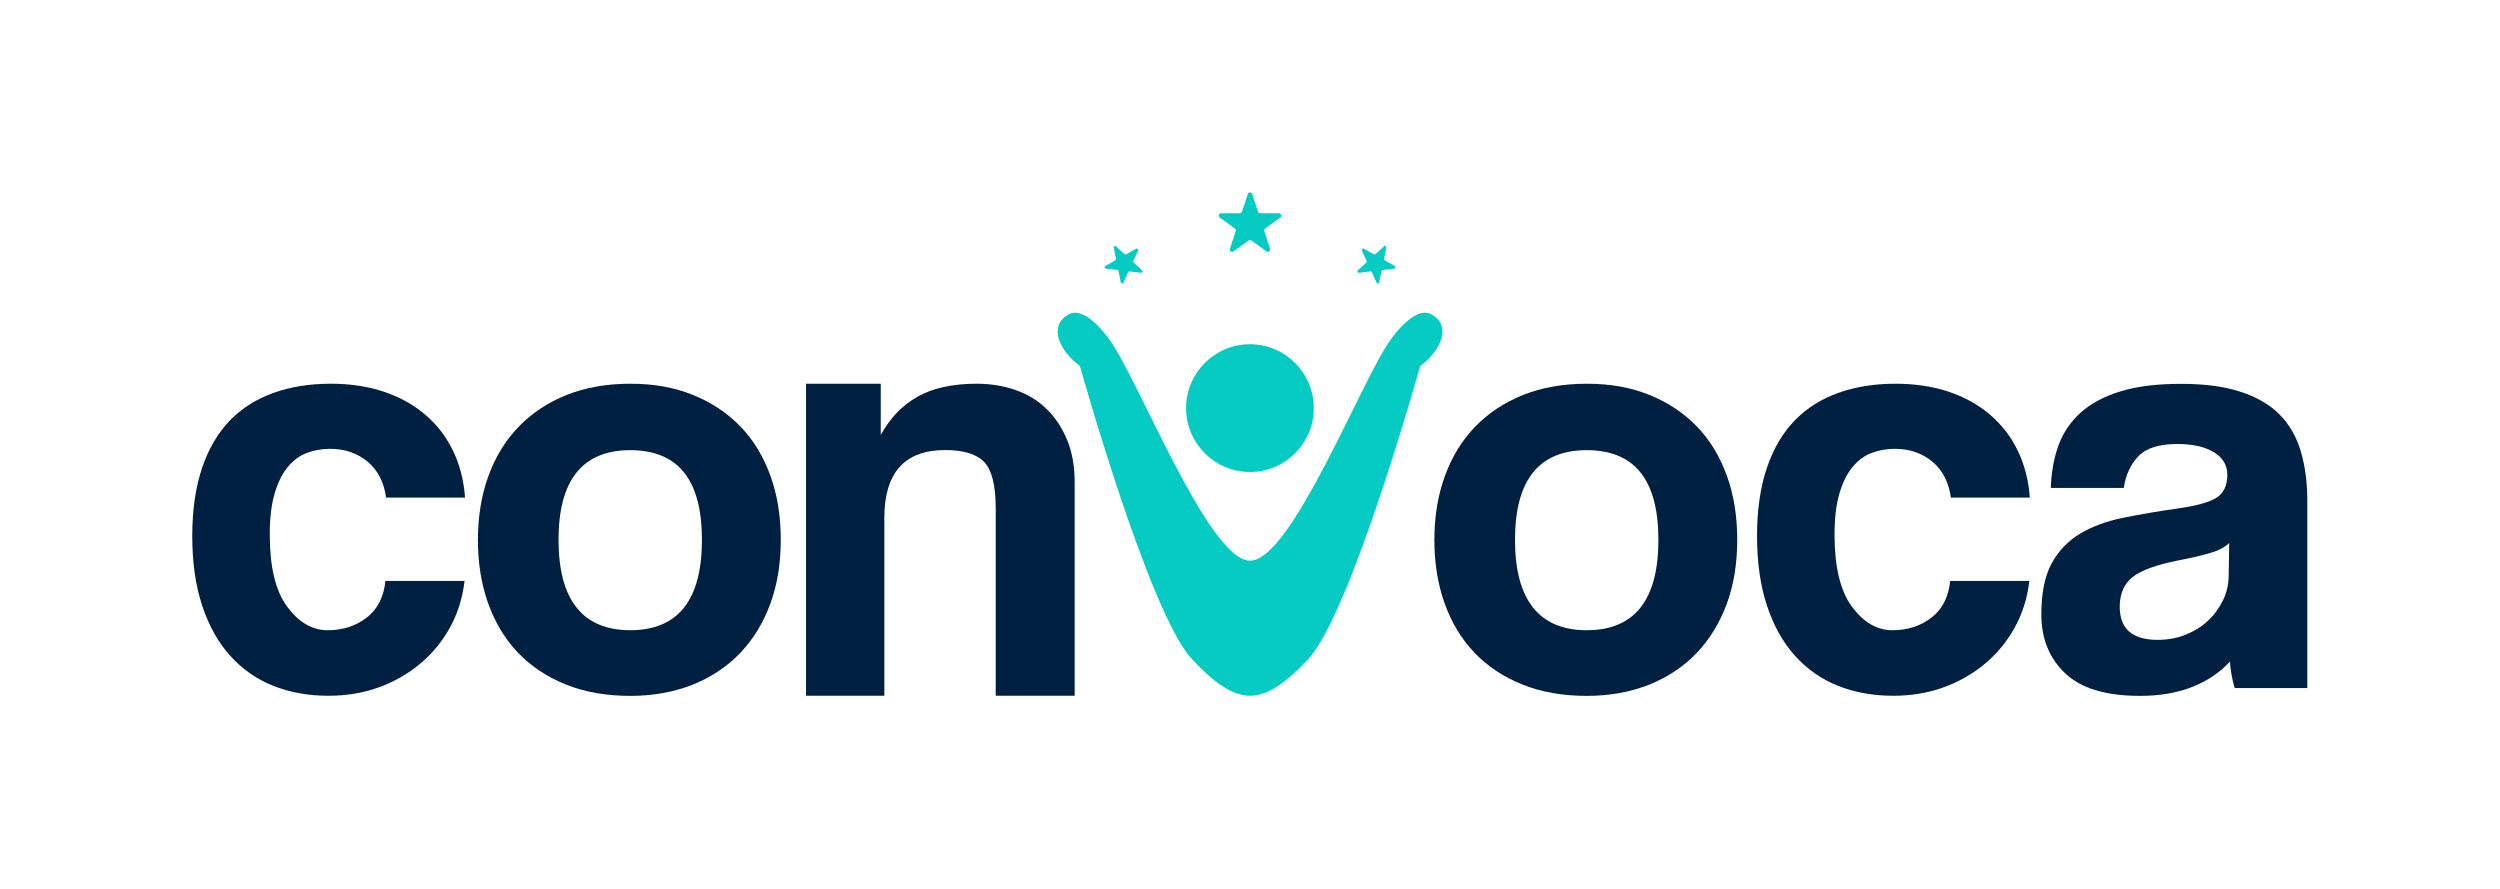 <?xml version="1.0" encoding="UTF-8"?>
<svg id="Capa_1" data-name="Capa 1" xmlns="http://www.w3.org/2000/svg" viewBox="0 0 223.53 79.49">
  <defs>
    <style>
      .cls-1 {
        fill: #002042;
      }

      .cls-2 {
        fill: #05cbc3;
      }
    </style>
  </defs>
  <g>
    <circle class="cls-2" cx="111.76" cy="36.49" r="5.71"/>
    <path class="cls-2" d="m111.96,17.34l.52,1.59c.03.09.11.14.2.14h1.67c.2,0,.29.26.12.38l-1.35.98c-.07.05-.1.15-.08.23l.52,1.59c.06.19-.16.35-.32.23l-1.35-.98c-.07-.05-.17-.05-.25,0l-1.35.98c-.16.12-.39-.04-.32-.23l.52-1.59c.03-.09,0-.18-.08-.23l-1.35-.98c-.16-.12-.08-.38.12-.38h1.67c.09,0,.17-.06.2-.14l.52-1.59c.06-.19.34-.19.4,0Z"/>
    <g>
      <path class="cls-2" d="m99.79,22.03l.75.69s.1.04.15.02l.89-.5c.11-.06.23.05.18.16l-.42.93c-.02.05-.01.11.03.15l.75.69c.09.08.02.24-.1.22l-1.02-.12c-.06,0-.11.02-.13.07l-.42.93c-.05.11-.22.09-.24-.03l-.2-1c-.01-.05-.06-.1-.11-.1l-1.02-.12c-.12-.01-.16-.18-.05-.24l.89-.5s.07-.08.06-.14l-.2-1c-.02-.12.12-.2.21-.12Z"/>
      <path class="cls-2" d="m123.74,22.03l-.75.69s-.1.04-.15.02l-.89-.5c-.11-.06-.23.05-.18.16l.42.93c.02.05.01.11-.03.15l-.75.69c-.09.08-.02.24.1.22l1.02-.12c.06,0,.11.02.13.07l.42.93c.05.11.22.09.24-.03l.2-1c.01-.05.06-.1.11-.1l1.02-.12c.12-.01.16-.18.05-.24l-.89-.5s-.07-.08-.06-.14l.2-1c.02-.12-.12-.2-.21-.12Z"/>
    </g>
    <path class="cls-2" d="m111.77,50.13c-3.76,0-10.12-16.6-12.66-19.88,0,0-2.02-2.93-3.52-2.16-1.84.95-1,3.17.97,4.64,0,0,6.14,21.97,9.97,26.15,2.04,2.23,3.72,3.33,5.24,3.33h0c1.52,0,3.19-1.1,5.24-3.33,3.83-4.18,9.97-26.15,9.97-26.15,1.97-1.47,2.81-3.69.97-4.64-1.5-.77-3.52,2.16-3.52,2.16-2.54,3.28-8.9,19.88-12.66,19.88"/>
  </g>
  <g>
    <g>
      <path class="cls-1" d="m41.54,51.93c-.18,1.54-.62,2.94-1.32,4.2s-1.59,2.33-2.67,3.23c-1.08.9-2.31,1.6-3.69,2.1s-2.88.75-4.5.75c-1.8,0-3.44-.3-4.93-.89-1.49-.59-2.77-1.49-3.85-2.69-1.08-1.2-1.91-2.69-2.5-4.47-.59-1.78-.89-3.85-.89-6.22s.3-4.41.89-6.14c.59-1.72,1.43-3.13,2.5-4.23,1.08-1.1,2.38-1.91,3.9-2.45,1.52-.54,3.22-.81,5.09-.81,1.72,0,3.29.23,4.71.7,1.42.47,2.66,1.15,3.72,2.05,1.06.9,1.89,1.97,2.5,3.23s.97,2.66,1.08,4.2h-7.06c-.18-1.36-.73-2.43-1.64-3.2-.92-.77-2.04-1.16-3.37-1.16-.75,0-1.46.13-2.1.38-.65.25-1.21.67-1.7,1.27s-.87,1.38-1.16,2.37-.43,2.2-.43,3.64c0,2.91.52,5.06,1.56,6.46,1.04,1.4,2.24,2.1,3.61,2.1s2.53-.38,3.5-1.13c.97-.75,1.53-1.85,1.67-3.28h7.06Z"/>
      <path class="cls-1" d="m56.35,62.22c-2.15,0-4.08-.34-5.76-1.02-1.69-.68-3.12-1.63-4.28-2.85-1.17-1.22-2.05-2.69-2.67-4.42-.61-1.72-.91-3.61-.91-5.66s.31-3.98.94-5.71c.63-1.72,1.53-3.2,2.72-4.42,1.18-1.22,2.61-2.16,4.28-2.83,1.67-.66,3.56-1,5.68-1s3.95.33,5.6,1c1.65.66,3.06,1.6,4.23,2.8s2.06,2.67,2.69,4.39c.63,1.72.94,3.64.94,5.76s-.31,4.03-.94,5.74c-.63,1.71-1.53,3.17-2.69,4.39-1.17,1.22-2.59,2.16-4.25,2.83-1.67.66-3.53,1-5.57,1Zm0-5.87c4.27,0,6.41-2.69,6.41-8.08s-2.14-8.02-6.41-8.02-6.41,2.68-6.41,8.02,2.14,8.08,6.41,8.08Z"/>
      <path class="cls-1" d="m89.03,62.22v-16.75c0-2.05-.34-3.43-1.02-4.15-.68-.72-1.85-1.08-3.5-1.08-3.63,0-5.44,2.03-5.44,6.08v15.89h-7v-27.9h6.68v4.58c.83-1.51,1.92-2.65,3.29-3.42,1.36-.77,3.12-1.16,5.28-1.16,1.26,0,2.42.19,3.5.57,1.08.38,2,.94,2.77,1.7.77.75,1.38,1.68,1.83,2.77.45,1.1.67,2.36.67,3.8v19.06h-7.06Z"/>
    </g>
    <g>
      <path class="cls-1" d="m141.87,62.22c-2.15,0-4.08-.34-5.76-1.02-1.69-.68-3.12-1.63-4.28-2.85-1.17-1.22-2.05-2.69-2.67-4.42-.61-1.72-.91-3.61-.91-5.66s.31-3.98.94-5.71c.63-1.72,1.53-3.2,2.72-4.42,1.18-1.22,2.61-2.16,4.28-2.83,1.67-.66,3.56-1,5.68-1s3.95.33,5.6,1c1.65.66,3.06,1.6,4.23,2.8s2.06,2.67,2.69,4.39c.63,1.72.94,3.64.94,5.76s-.31,4.03-.94,5.74c-.63,1.71-1.53,3.17-2.69,4.39-1.17,1.22-2.59,2.16-4.25,2.83-1.67.66-3.53,1-5.57,1Zm0-5.87c4.27,0,6.41-2.69,6.41-8.08s-2.14-8.02-6.41-8.02-6.41,2.68-6.41,8.02,2.14,8.08,6.41,8.08Z"/>
      <path class="cls-1" d="m181.45,51.93c-.18,1.54-.62,2.94-1.32,4.2-.7,1.26-1.59,2.33-2.67,3.23-1.08.9-2.31,1.6-3.69,2.1s-2.88.75-4.5.75c-1.8,0-3.44-.3-4.93-.89-1.49-.59-2.77-1.49-3.85-2.69-1.08-1.2-1.91-2.69-2.5-4.47-.59-1.78-.89-3.85-.89-6.22s.3-4.41.89-6.14c.59-1.72,1.43-3.13,2.5-4.23,1.08-1.1,2.38-1.91,3.9-2.45,1.52-.54,3.22-.81,5.09-.81,1.72,0,3.29.23,4.71.7,1.42.47,2.66,1.15,3.72,2.05,1.06.9,1.89,1.97,2.5,3.23s.97,2.66,1.08,4.2h-7.06c-.18-1.36-.73-2.43-1.64-3.2-.92-.77-2.04-1.16-3.37-1.16-.75,0-1.46.13-2.1.38-.65.25-1.21.67-1.7,1.27-.49.59-.87,1.38-1.16,2.37-.29.99-.43,2.2-.43,3.64,0,2.91.52,5.06,1.56,6.46,1.04,1.4,2.24,2.1,3.61,2.1s2.53-.38,3.5-1.13c.97-.75,1.53-1.85,1.67-3.28h7.06Z"/>
      <path class="cls-1" d="m199.81,61.52c-.21-.68-.36-1.47-.43-2.37-.83.93-1.92,1.68-3.29,2.24-1.36.55-2.94.83-4.74.83-3.05,0-5.29-.67-6.7-2.02-1.42-1.35-2.13-3.1-2.13-5.25,0-1.9.3-3.42.91-4.55.61-1.13,1.46-2.02,2.53-2.67,1.08-.65,2.36-1.12,3.85-1.43,1.49-.3,3.11-.58,4.87-.83,1.76-.25,2.94-.58,3.55-1,.61-.41.92-1.09.92-2.02,0-.86-.41-1.54-1.21-2.02-.81-.49-1.9-.73-3.26-.73-1.62,0-2.77.36-3.47,1.08s-1.14,1.67-1.32,2.85h-6.52c.04-1.36.26-2.62.67-3.77.41-1.15,1.08-2.13,1.99-2.96.92-.83,2.11-1.46,3.58-1.91,1.47-.45,3.27-.67,5.39-.67s3.85.23,5.3.7c1.45.47,2.62,1.14,3.5,2.02s1.52,1.98,1.91,3.29c.39,1.31.59,2.79.59,4.44v16.75h-6.52Zm-.48-12.98c-.36.36-.88.65-1.56.86s-1.67.45-2.96.7c-2.01.4-3.39.9-4.15,1.51-.75.61-1.13,1.49-1.13,2.64,0,1.98,1.13,2.96,3.39,2.96.9,0,1.73-.15,2.5-.46s1.44-.72,1.99-1.24c.56-.52,1-1.13,1.35-1.83.34-.7.51-1.44.51-2.23l.05-2.91Z"/>
    </g>
  </g>
</svg>